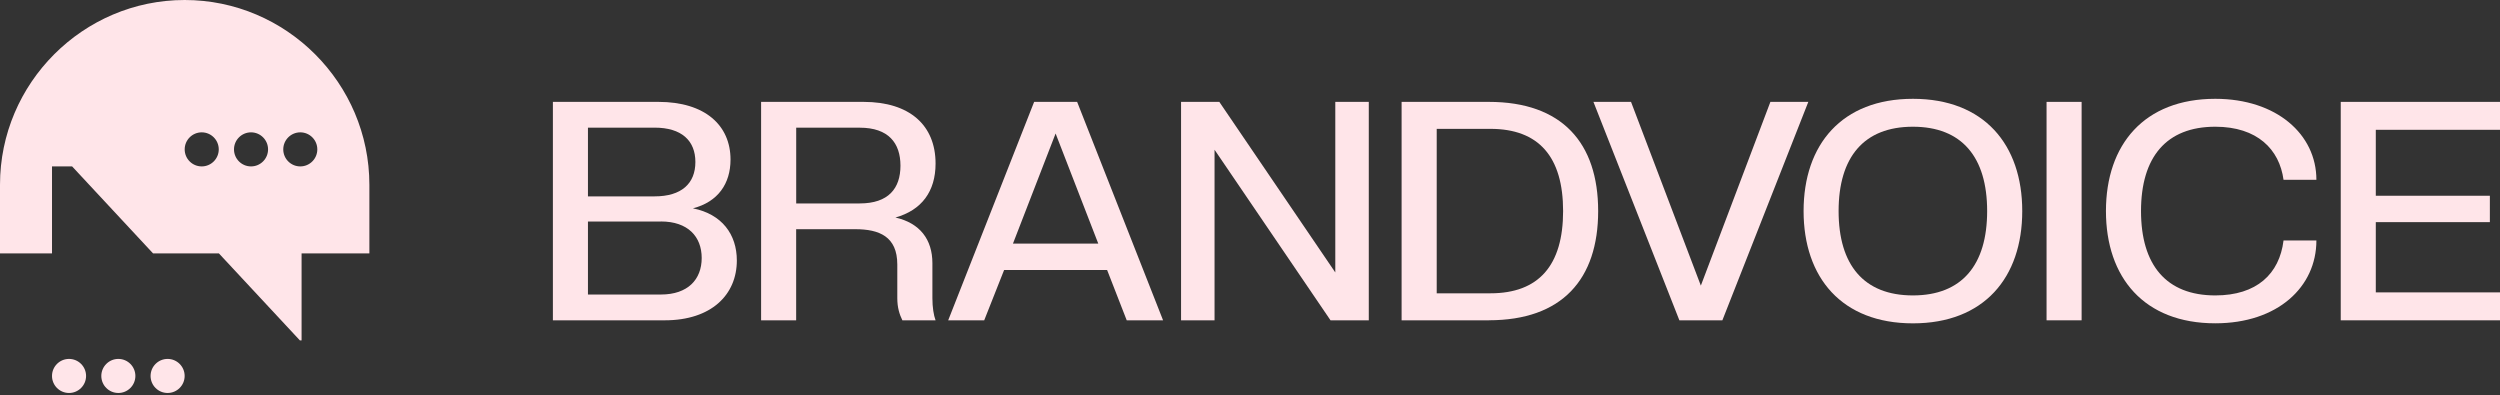 <svg width="177" height="28" viewBox="0 0 177 28" fill="none" xmlns="http://www.w3.org/2000/svg">
<rect x="0" y="0" width="177" height="28" fill="#333333" stroke="none"/>
<path d="M4.888 27.823C4.22 27.823 3.682 27.282 3.682 26.617C3.682 25.952 4.223 25.411 4.888 25.411C5.553 25.411 6.094 25.952 6.094 26.617C6.094 27.282 5.553 27.823 4.888 27.823ZM8.379 27.823C7.711 27.823 7.173 27.282 7.173 26.617C7.173 25.952 7.714 25.411 8.379 25.411C9.044 25.411 9.585 25.952 9.585 26.617C9.585 27.282 9.044 27.823 8.379 27.823ZM11.867 27.823C11.199 27.823 10.661 27.282 10.661 26.617C10.661 25.952 11.202 25.411 11.867 25.411C12.532 25.411 13.073 25.952 13.073 26.617C13.073 27.282 12.532 27.823 11.867 27.823Z" fill="#FFE5E9"/>
<path d="M13.076 0C5.882 0 0 5.884 0 13.079V17.942H3.682V11.782H5.106L10.838 17.942H15.499L21.234 24.102H21.352V17.942H26.152V13.079C26.149 5.884 20.267 0 13.076 0ZM14.282 11.782C13.614 11.782 13.076 11.241 13.076 10.576C13.076 9.911 13.617 9.37 14.282 9.37C14.946 9.37 15.488 9.911 15.488 10.576C15.488 11.241 14.946 11.782 14.282 11.782ZM17.773 11.782C17.105 11.782 16.567 11.241 16.567 10.576C16.567 9.911 17.108 9.37 17.773 9.37C18.437 9.37 18.979 9.911 18.979 10.576C18.979 11.241 18.437 11.782 17.773 11.782ZM21.261 11.782C20.593 11.782 20.055 11.241 20.055 10.576C20.055 9.911 20.596 9.37 21.261 9.37C21.925 9.37 22.466 9.911 22.466 10.576C22.466 11.241 21.925 11.782 21.261 11.782Z" fill="#FFE5E9"/>
<path d="M47.065 22.678H39.145V7.213H46.618C49.906 7.213 51.721 8.864 51.721 11.297C51.721 13.012 50.827 14.294 49.059 14.75C51.118 15.162 52.168 16.598 52.168 18.442C52.168 20.875 50.356 22.678 47.068 22.678H47.065ZM46.348 9.037H41.627V13.903H46.348C48.251 13.903 49.233 12.991 49.233 11.47C49.233 9.949 48.248 9.037 46.348 9.037ZM46.795 15.683H41.627V20.852H46.795C48.698 20.852 49.68 19.787 49.68 18.266C49.68 16.745 48.695 15.68 46.795 15.68V15.683Z" fill="#FFE5E9"/>
<path d="M63.397 15.4C65.12 15.792 66.014 16.942 66.014 18.636V21.113C66.014 21.763 66.103 22.308 66.238 22.678H63.888C63.688 22.267 63.529 21.787 63.529 21.113V18.725C63.529 16.748 62.253 16.227 60.553 16.227H56.368V22.678H53.886V7.213H61.135C64.423 7.213 66.238 8.884 66.238 11.579C66.238 13.556 65.253 14.88 63.397 15.4ZM60.868 9.037H56.371V14.403H60.868C62.903 14.403 63.753 13.338 63.753 11.732C63.753 10.126 62.903 9.04 60.868 9.04V9.037Z" fill="#FFE5E9"/>
<path d="M79.772 22.678L78.384 19.116H71.091L69.682 22.678H67.132L73.217 7.213H76.261L82.346 22.678H79.772ZM74.737 9.452L71.717 17.248H77.758L74.737 9.452Z" fill="#FFE5E9"/>
<path d="M94.201 22.678L85.99 10.602V22.678H83.619V7.213H86.328L94.539 19.289V7.213H96.91V22.678H94.201Z" fill="#FFE5E9"/>
<path d="M105.41 22.678H99.233V7.213H105.41C110.6 7.213 113.15 10.123 113.15 14.944C113.15 19.766 110.6 22.675 105.41 22.675V22.678ZM105.521 9.126H101.719V20.766H105.521C108.945 20.766 110.668 18.789 110.668 14.944C110.668 11.1 108.945 9.123 105.521 9.123V9.126Z" fill="#FFE5E9"/>
<path d="M118.9 22.678L112.815 7.213H115.477L120.42 20.222L125.344 7.213H128.029L121.944 22.678H118.9Z" fill="#FFE5E9"/>
<path d="M127.694 14.944C127.694 10.232 130.402 6.996 135.435 6.996C140.467 6.996 143.175 10.232 143.175 14.944C143.175 19.657 140.467 22.893 135.435 22.893C130.402 22.893 127.694 19.657 127.694 14.944ZM140.69 14.944C140.69 11.123 138.899 8.972 135.432 8.972C131.964 8.972 130.173 11.123 130.173 14.944C130.173 18.766 131.964 20.916 135.432 20.916C138.899 20.916 140.69 18.766 140.69 14.944Z" fill="#FFE5E9"/>
<path d="M144.896 22.678V7.213H147.378V22.678H144.896Z" fill="#FFE5E9"/>
<path d="M149.101 14.944C149.101 10.232 151.81 6.996 156.842 6.996C161.183 6.996 164.001 9.514 164.001 12.729H161.674C161.383 10.579 159.819 8.972 156.842 8.972C153.375 8.972 151.584 11.123 151.584 14.944C151.584 18.766 153.375 20.916 156.842 20.916C159.774 20.916 161.383 19.395 161.674 17.027H164.001C164.001 20.307 161.271 22.89 156.842 22.89C151.807 22.89 149.101 19.654 149.101 14.941V14.944Z" fill="#FFE5E9"/>
<path d="M165.724 22.678V7.213H177V9.19H168.206V13.859H176.282V15.727H168.206V20.701H177V22.678H165.724Z" fill="#FFE5E9"/>
</svg>
